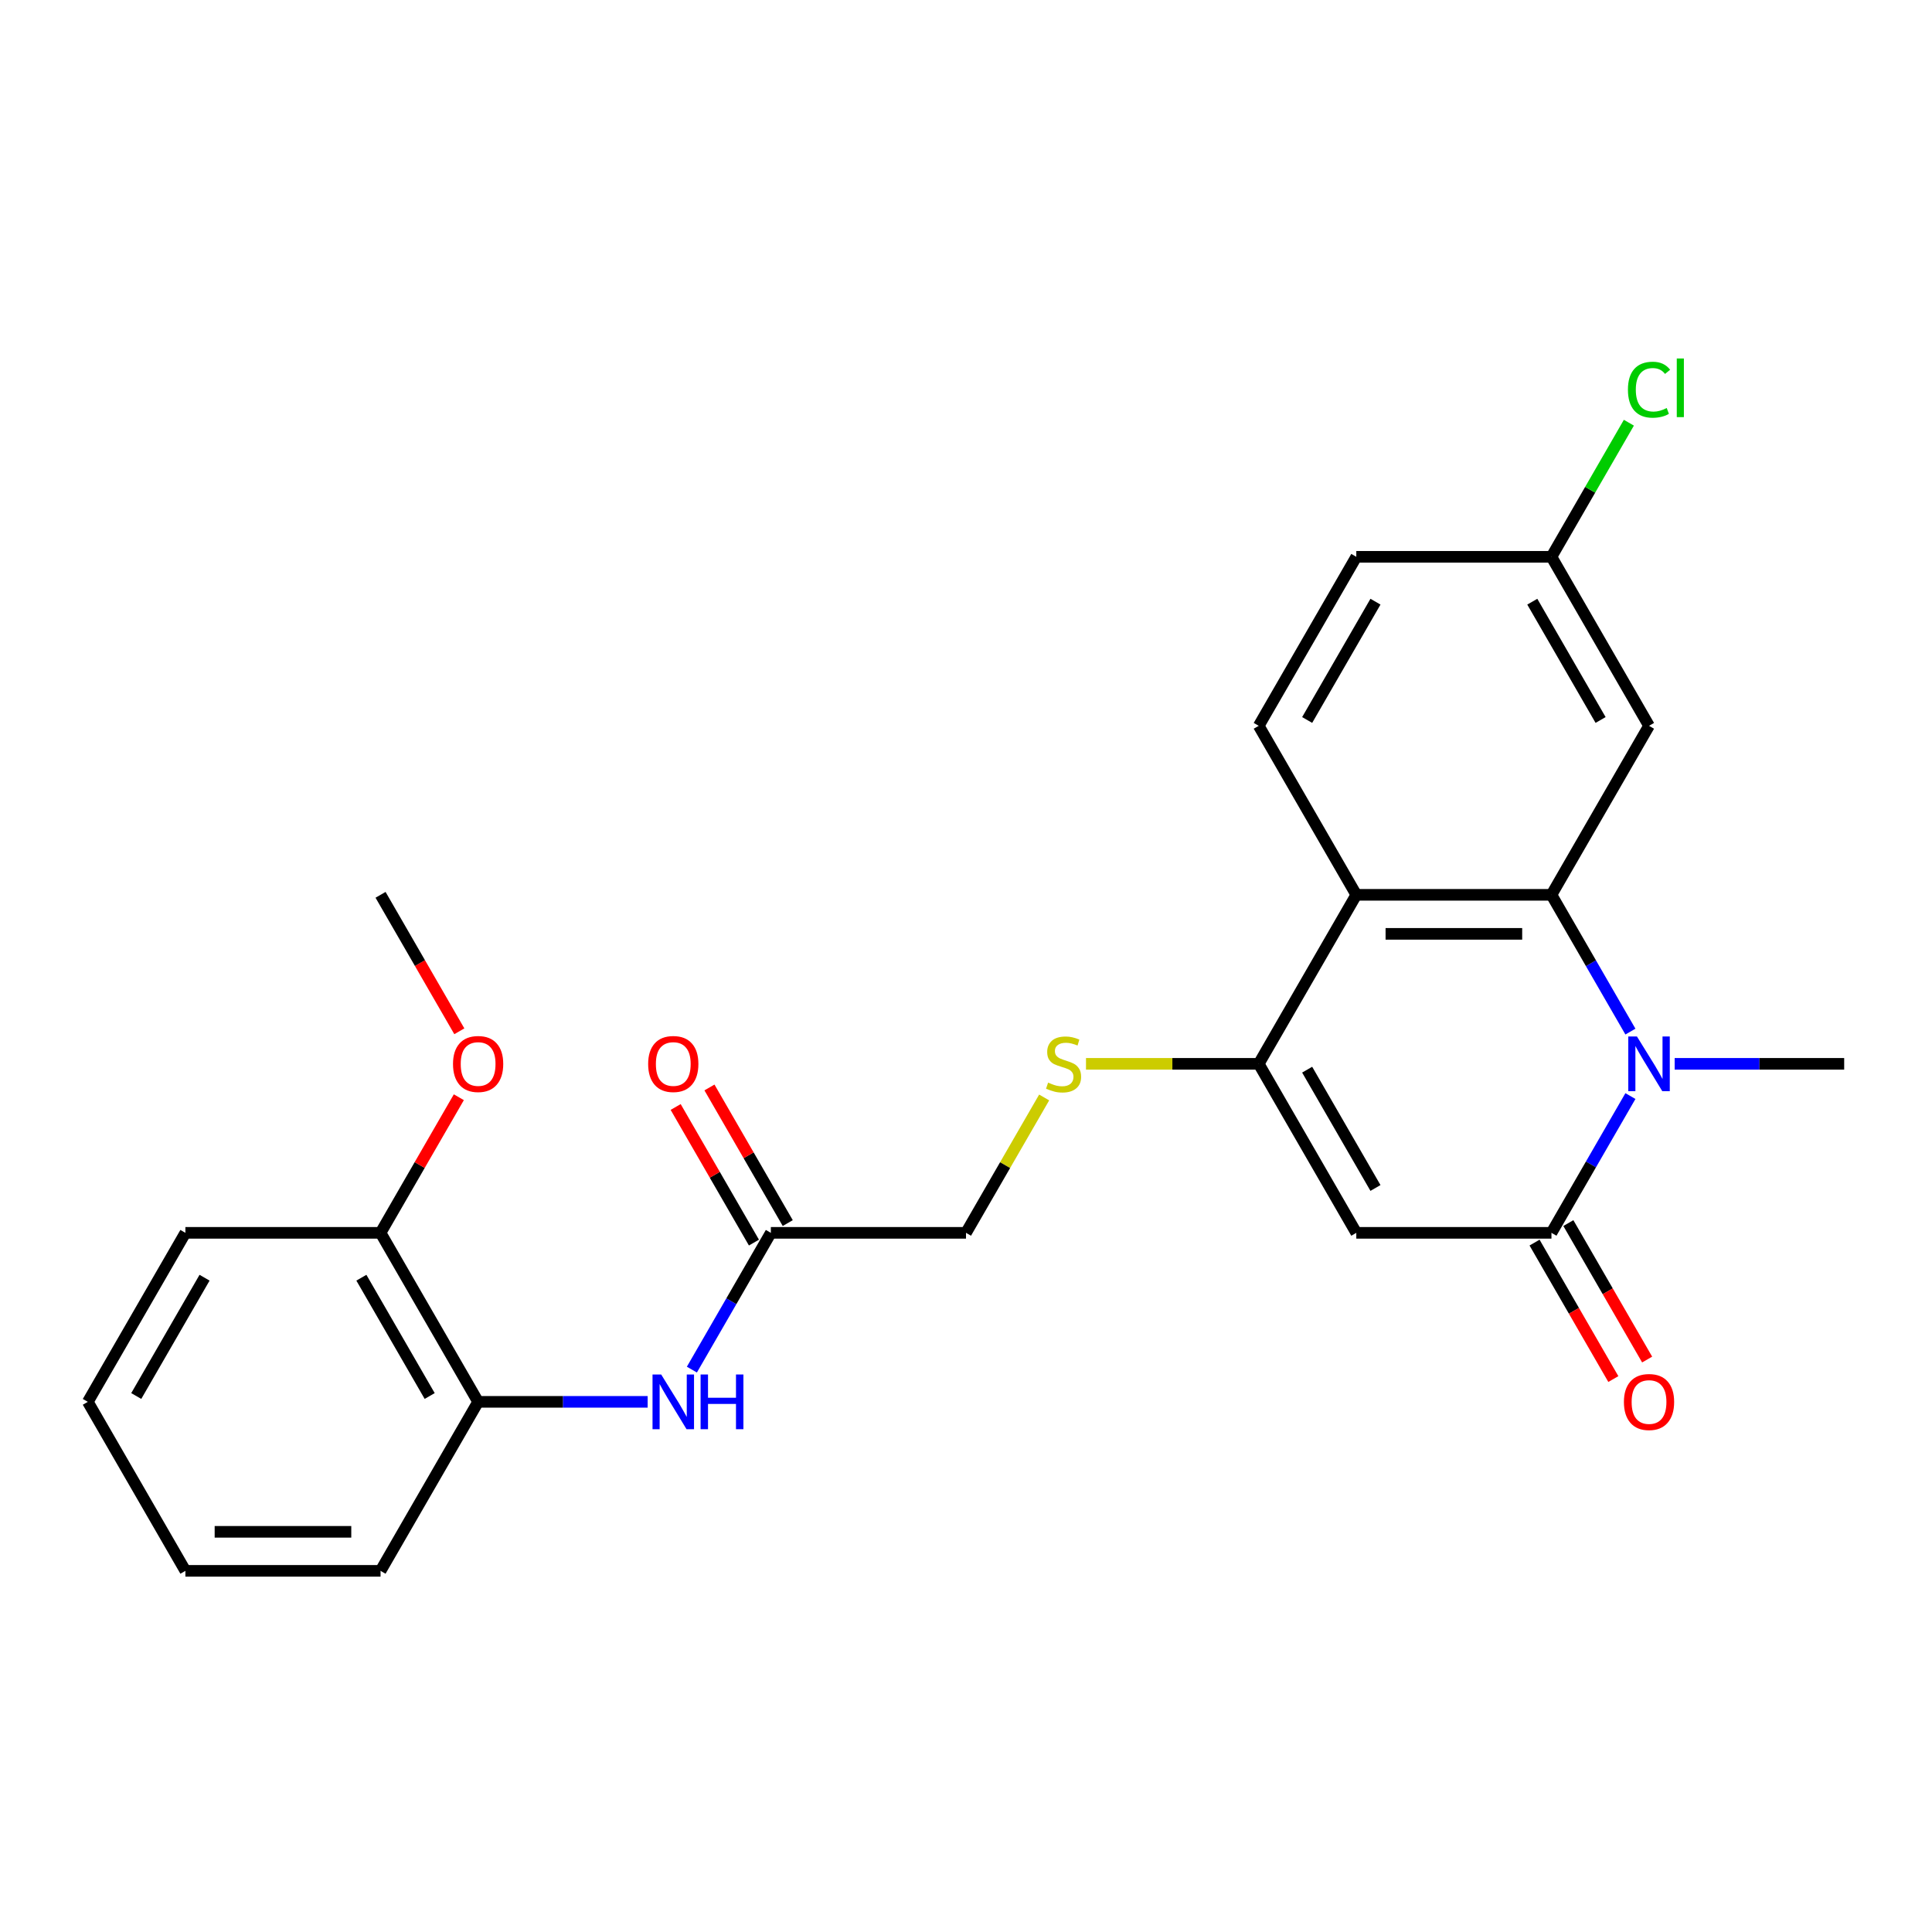 <?xml version='1.0' encoding='iso-8859-1'?>
<svg version='1.1' baseProfile='full'
              xmlns='http://www.w3.org/2000/svg'
                      xmlns:rdkit='http://www.rdkit.org/xml'
                      xmlns:xlink='http://www.w3.org/1999/xlink'
                  xml:space='preserve'
width='1000px' height='1000px' viewBox='0 0 1000 1000'>
<!-- END OF HEADER -->
<rect style='opacity:1.0;fill:#FFFFFF;stroke:none' width='1000' height='1000' x='0' y='0'> </rect>
<path class='bond-0' d='M 843.902,533.953 L 823.466,498.557' style='fill:none;fill-rule:evenodd;stroke:#0000FF;stroke-width:6px;stroke-linecap:butt;stroke-linejoin:miter;stroke-opacity:1' />
<path class='bond-0' d='M 823.466,498.557 L 803.03,463.161' style='fill:none;fill-rule:evenodd;stroke:#000000;stroke-width:6px;stroke-linecap:butt;stroke-linejoin:miter;stroke-opacity:1' />
<path class='bond-1' d='M 843.902,567.324 L 823.466,602.72' style='fill:none;fill-rule:evenodd;stroke:#0000FF;stroke-width:6px;stroke-linecap:butt;stroke-linejoin:miter;stroke-opacity:1' />
<path class='bond-1' d='M 823.466,602.72 L 803.03,638.116' style='fill:none;fill-rule:evenodd;stroke:#000000;stroke-width:6px;stroke-linecap:butt;stroke-linejoin:miter;stroke-opacity:1' />
<path class='bond-17' d='M 866.801,550.639 L 910.673,550.639' style='fill:none;fill-rule:evenodd;stroke:#0000FF;stroke-width:6px;stroke-linecap:butt;stroke-linejoin:miter;stroke-opacity:1' />
<path class='bond-17' d='M 910.673,550.639 L 954.545,550.639' style='fill:none;fill-rule:evenodd;stroke:#000000;stroke-width:6px;stroke-linecap:butt;stroke-linejoin:miter;stroke-opacity:1' />
<path class='bond-4' d='M 803.03,463.161 L 702.02,463.161' style='fill:none;fill-rule:evenodd;stroke:#000000;stroke-width:6px;stroke-linecap:butt;stroke-linejoin:miter;stroke-opacity:1' />
<path class='bond-4' d='M 787.879,483.363 L 717.172,483.363' style='fill:none;fill-rule:evenodd;stroke:#000000;stroke-width:6px;stroke-linecap:butt;stroke-linejoin:miter;stroke-opacity:1' />
<path class='bond-5' d='M 803.03,463.161 L 853.535,375.684' style='fill:none;fill-rule:evenodd;stroke:#000000;stroke-width:6px;stroke-linecap:butt;stroke-linejoin:miter;stroke-opacity:1' />
<path class='bond-2' d='M 803.03,638.116 L 702.02,638.116' style='fill:none;fill-rule:evenodd;stroke:#000000;stroke-width:6px;stroke-linecap:butt;stroke-linejoin:miter;stroke-opacity:1' />
<path class='bond-11' d='M 794.283,643.166 L 814.672,678.483' style='fill:none;fill-rule:evenodd;stroke:#000000;stroke-width:6px;stroke-linecap:butt;stroke-linejoin:miter;stroke-opacity:1' />
<path class='bond-11' d='M 814.672,678.483 L 835.062,713.799' style='fill:none;fill-rule:evenodd;stroke:#FF0000;stroke-width:6px;stroke-linecap:butt;stroke-linejoin:miter;stroke-opacity:1' />
<path class='bond-11' d='M 811.778,633.065 L 832.168,668.381' style='fill:none;fill-rule:evenodd;stroke:#000000;stroke-width:6px;stroke-linecap:butt;stroke-linejoin:miter;stroke-opacity:1' />
<path class='bond-11' d='M 832.168,668.381 L 852.557,703.698' style='fill:none;fill-rule:evenodd;stroke:#FF0000;stroke-width:6px;stroke-linecap:butt;stroke-linejoin:miter;stroke-opacity:1' />
<path class='bond-3' d='M 702.02,638.116 L 651.515,550.639' style='fill:none;fill-rule:evenodd;stroke:#000000;stroke-width:6px;stroke-linecap:butt;stroke-linejoin:miter;stroke-opacity:1' />
<path class='bond-3' d='M 711.94,614.893 L 676.586,553.659' style='fill:none;fill-rule:evenodd;stroke:#000000;stroke-width:6px;stroke-linecap:butt;stroke-linejoin:miter;stroke-opacity:1' />
<path class='bond-7' d='M 651.515,550.639 L 606.813,550.639' style='fill:none;fill-rule:evenodd;stroke:#000000;stroke-width:6px;stroke-linecap:butt;stroke-linejoin:miter;stroke-opacity:1' />
<path class='bond-7' d='M 606.813,550.639 L 562.11,550.639' style='fill:none;fill-rule:evenodd;stroke:#CCCC00;stroke-width:6px;stroke-linecap:butt;stroke-linejoin:miter;stroke-opacity:1' />
<path class='bond-25' d='M 651.515,550.639 L 702.02,463.161' style='fill:none;fill-rule:evenodd;stroke:#000000;stroke-width:6px;stroke-linecap:butt;stroke-linejoin:miter;stroke-opacity:1' />
<path class='bond-8' d='M 702.02,463.161 L 651.515,375.684' style='fill:none;fill-rule:evenodd;stroke:#000000;stroke-width:6px;stroke-linecap:butt;stroke-linejoin:miter;stroke-opacity:1' />
<path class='bond-15' d='M 853.535,375.684 L 803.03,288.207' style='fill:none;fill-rule:evenodd;stroke:#000000;stroke-width:6px;stroke-linecap:butt;stroke-linejoin:miter;stroke-opacity:1' />
<path class='bond-15' d='M 828.464,372.663 L 793.111,311.429' style='fill:none;fill-rule:evenodd;stroke:#000000;stroke-width:6px;stroke-linecap:butt;stroke-linejoin:miter;stroke-opacity:1' />
<path class='bond-6' d='M 358.118,708.908 L 378.554,673.512' style='fill:none;fill-rule:evenodd;stroke:#0000FF;stroke-width:6px;stroke-linecap:butt;stroke-linejoin:miter;stroke-opacity:1' />
<path class='bond-6' d='M 378.554,673.512 L 398.99,638.116' style='fill:none;fill-rule:evenodd;stroke:#000000;stroke-width:6px;stroke-linecap:butt;stroke-linejoin:miter;stroke-opacity:1' />
<path class='bond-10' d='M 335.22,725.593 L 291.347,725.593' style='fill:none;fill-rule:evenodd;stroke:#0000FF;stroke-width:6px;stroke-linecap:butt;stroke-linejoin:miter;stroke-opacity:1' />
<path class='bond-10' d='M 291.347,725.593 L 247.475,725.593' style='fill:none;fill-rule:evenodd;stroke:#000000;stroke-width:6px;stroke-linecap:butt;stroke-linejoin:miter;stroke-opacity:1' />
<path class='bond-14' d='M 540.456,568.044 L 520.228,603.08' style='fill:none;fill-rule:evenodd;stroke:#CCCC00;stroke-width:6px;stroke-linecap:butt;stroke-linejoin:miter;stroke-opacity:1' />
<path class='bond-14' d='M 520.228,603.08 L 500,638.116' style='fill:none;fill-rule:evenodd;stroke:#000000;stroke-width:6px;stroke-linecap:butt;stroke-linejoin:miter;stroke-opacity:1' />
<path class='bond-26' d='M 651.515,375.684 L 702.02,288.207' style='fill:none;fill-rule:evenodd;stroke:#000000;stroke-width:6px;stroke-linecap:butt;stroke-linejoin:miter;stroke-opacity:1' />
<path class='bond-26' d='M 676.586,372.663 L 711.94,311.429' style='fill:none;fill-rule:evenodd;stroke:#000000;stroke-width:6px;stroke-linecap:butt;stroke-linejoin:miter;stroke-opacity:1' />
<path class='bond-9' d='M 398.99,638.116 L 500,638.116' style='fill:none;fill-rule:evenodd;stroke:#000000;stroke-width:6px;stroke-linecap:butt;stroke-linejoin:miter;stroke-opacity:1' />
<path class='bond-13' d='M 407.738,633.065 L 387.475,597.969' style='fill:none;fill-rule:evenodd;stroke:#000000;stroke-width:6px;stroke-linecap:butt;stroke-linejoin:miter;stroke-opacity:1' />
<path class='bond-13' d='M 387.475,597.969 L 367.212,562.873' style='fill:none;fill-rule:evenodd;stroke:#FF0000;stroke-width:6px;stroke-linecap:butt;stroke-linejoin:miter;stroke-opacity:1' />
<path class='bond-13' d='M 390.242,643.166 L 369.979,608.07' style='fill:none;fill-rule:evenodd;stroke:#000000;stroke-width:6px;stroke-linecap:butt;stroke-linejoin:miter;stroke-opacity:1' />
<path class='bond-13' d='M 369.979,608.07 L 349.717,572.974' style='fill:none;fill-rule:evenodd;stroke:#FF0000;stroke-width:6px;stroke-linecap:butt;stroke-linejoin:miter;stroke-opacity:1' />
<path class='bond-12' d='M 247.475,725.593 L 196.97,638.116' style='fill:none;fill-rule:evenodd;stroke:#000000;stroke-width:6px;stroke-linecap:butt;stroke-linejoin:miter;stroke-opacity:1' />
<path class='bond-12' d='M 222.404,722.573 L 187.05,661.339' style='fill:none;fill-rule:evenodd;stroke:#000000;stroke-width:6px;stroke-linecap:butt;stroke-linejoin:miter;stroke-opacity:1' />
<path class='bond-20' d='M 247.475,725.593 L 196.97,813.071' style='fill:none;fill-rule:evenodd;stroke:#000000;stroke-width:6px;stroke-linecap:butt;stroke-linejoin:miter;stroke-opacity:1' />
<path class='bond-19' d='M 196.97,638.116 L 217.232,603.02' style='fill:none;fill-rule:evenodd;stroke:#000000;stroke-width:6px;stroke-linecap:butt;stroke-linejoin:miter;stroke-opacity:1' />
<path class='bond-19' d='M 217.232,603.02 L 237.495,567.924' style='fill:none;fill-rule:evenodd;stroke:#FF0000;stroke-width:6px;stroke-linecap:butt;stroke-linejoin:miter;stroke-opacity:1' />
<path class='bond-21' d='M 196.97,638.116 L 95.96,638.116' style='fill:none;fill-rule:evenodd;stroke:#000000;stroke-width:6px;stroke-linecap:butt;stroke-linejoin:miter;stroke-opacity:1' />
<path class='bond-16' d='M 803.03,288.207 L 702.02,288.207' style='fill:none;fill-rule:evenodd;stroke:#000000;stroke-width:6px;stroke-linecap:butt;stroke-linejoin:miter;stroke-opacity:1' />
<path class='bond-18' d='M 803.03,288.207 L 823.068,253.501' style='fill:none;fill-rule:evenodd;stroke:#000000;stroke-width:6px;stroke-linecap:butt;stroke-linejoin:miter;stroke-opacity:1' />
<path class='bond-18' d='M 823.068,253.501 L 843.105,218.795' style='fill:none;fill-rule:evenodd;stroke:#00CC00;stroke-width:6px;stroke-linecap:butt;stroke-linejoin:miter;stroke-opacity:1' />
<path class='bond-22' d='M 237.749,533.793 L 217.359,498.477' style='fill:none;fill-rule:evenodd;stroke:#FF0000;stroke-width:6px;stroke-linecap:butt;stroke-linejoin:miter;stroke-opacity:1' />
<path class='bond-22' d='M 217.359,498.477 L 196.97,463.161' style='fill:none;fill-rule:evenodd;stroke:#000000;stroke-width:6px;stroke-linecap:butt;stroke-linejoin:miter;stroke-opacity:1' />
<path class='bond-23' d='M 196.97,813.071 L 95.96,813.071' style='fill:none;fill-rule:evenodd;stroke:#000000;stroke-width:6px;stroke-linecap:butt;stroke-linejoin:miter;stroke-opacity:1' />
<path class='bond-23' d='M 181.818,792.869 L 111.111,792.869' style='fill:none;fill-rule:evenodd;stroke:#000000;stroke-width:6px;stroke-linecap:butt;stroke-linejoin:miter;stroke-opacity:1' />
<path class='bond-27' d='M 95.96,638.116 L 45.455,725.593' style='fill:none;fill-rule:evenodd;stroke:#000000;stroke-width:6px;stroke-linecap:butt;stroke-linejoin:miter;stroke-opacity:1' />
<path class='bond-27' d='M 105.879,661.339 L 70.526,722.573' style='fill:none;fill-rule:evenodd;stroke:#000000;stroke-width:6px;stroke-linecap:butt;stroke-linejoin:miter;stroke-opacity:1' />
<path class='bond-24' d='M 95.96,813.071 L 45.455,725.593' style='fill:none;fill-rule:evenodd;stroke:#000000;stroke-width:6px;stroke-linecap:butt;stroke-linejoin:miter;stroke-opacity:1' />
<path  class='atom-0' d='M 847.275 536.479
L 856.555 551.479
Q 857.475 552.959, 858.955 555.639
Q 860.435 558.319, 860.515 558.479
L 860.515 536.479
L 864.275 536.479
L 864.275 564.799
L 860.395 564.799
L 850.435 548.399
Q 849.275 546.479, 848.035 544.279
Q 846.835 542.079, 846.475 541.399
L 846.475 564.799
L 842.795 564.799
L 842.795 536.479
L 847.275 536.479
' fill='#0000FF'/>
<path  class='atom-7' d='M 342.225 711.433
L 351.505 726.433
Q 352.425 727.913, 353.905 730.593
Q 355.385 733.273, 355.465 733.433
L 355.465 711.433
L 359.225 711.433
L 359.225 739.753
L 355.345 739.753
L 345.385 723.353
Q 344.225 721.433, 342.985 719.233
Q 341.785 717.033, 341.425 716.353
L 341.425 739.753
L 337.745 739.753
L 337.745 711.433
L 342.225 711.433
' fill='#0000FF'/>
<path  class='atom-7' d='M 362.625 711.433
L 366.465 711.433
L 366.465 723.473
L 380.945 723.473
L 380.945 711.433
L 384.785 711.433
L 384.785 739.753
L 380.945 739.753
L 380.945 726.673
L 366.465 726.673
L 366.465 739.753
L 362.625 739.753
L 362.625 711.433
' fill='#0000FF'/>
<path  class='atom-8' d='M 542.505 560.359
Q 542.825 560.479, 544.145 561.039
Q 545.465 561.599, 546.905 561.959
Q 548.385 562.279, 549.825 562.279
Q 552.505 562.279, 554.065 560.999
Q 555.625 559.679, 555.625 557.399
Q 555.625 555.839, 554.825 554.879
Q 554.065 553.919, 552.865 553.399
Q 551.665 552.879, 549.665 552.279
Q 547.145 551.519, 545.625 550.799
Q 544.145 550.079, 543.065 548.559
Q 542.025 547.039, 542.025 544.479
Q 542.025 540.919, 544.425 538.719
Q 546.865 536.519, 551.665 536.519
Q 554.945 536.519, 558.665 538.079
L 557.745 541.159
Q 554.345 539.759, 551.785 539.759
Q 549.025 539.759, 547.505 540.919
Q 545.985 542.039, 546.025 543.999
Q 546.025 545.519, 546.785 546.439
Q 547.585 547.359, 548.705 547.879
Q 549.865 548.399, 551.785 548.999
Q 554.345 549.799, 555.865 550.599
Q 557.385 551.399, 558.465 553.039
Q 559.585 554.639, 559.585 557.399
Q 559.585 561.319, 556.945 563.439
Q 554.345 565.519, 549.985 565.519
Q 547.465 565.519, 545.545 564.959
Q 543.665 564.439, 541.425 563.519
L 542.505 560.359
' fill='#CCCC00'/>
<path  class='atom-12' d='M 840.535 725.673
Q 840.535 718.873, 843.895 715.073
Q 847.255 711.273, 853.535 711.273
Q 859.815 711.273, 863.175 715.073
Q 866.535 718.873, 866.535 725.673
Q 866.535 732.553, 863.135 736.473
Q 859.735 740.353, 853.535 740.353
Q 847.295 740.353, 843.895 736.473
Q 840.535 732.593, 840.535 725.673
M 853.535 737.153
Q 857.855 737.153, 860.175 734.273
Q 862.535 731.353, 862.535 725.673
Q 862.535 720.113, 860.175 717.313
Q 857.855 714.473, 853.535 714.473
Q 849.215 714.473, 846.855 717.273
Q 844.535 720.073, 844.535 725.673
Q 844.535 731.393, 846.855 734.273
Q 849.215 737.153, 853.535 737.153
' fill='#FF0000'/>
<path  class='atom-14' d='M 335.485 550.719
Q 335.485 543.919, 338.845 540.119
Q 342.205 536.319, 348.485 536.319
Q 354.765 536.319, 358.125 540.119
Q 361.485 543.919, 361.485 550.719
Q 361.485 557.599, 358.085 561.519
Q 354.685 565.399, 348.485 565.399
Q 342.245 565.399, 338.845 561.519
Q 335.485 557.639, 335.485 550.719
M 348.485 562.199
Q 352.805 562.199, 355.125 559.319
Q 357.485 556.399, 357.485 550.719
Q 357.485 545.159, 355.125 542.359
Q 352.805 539.519, 348.485 539.519
Q 344.165 539.519, 341.805 542.319
Q 339.485 545.119, 339.485 550.719
Q 339.485 556.439, 341.805 559.319
Q 344.165 562.199, 348.485 562.199
' fill='#FF0000'/>
<path  class='atom-19' d='M 842.615 201.709
Q 842.615 194.669, 845.895 190.989
Q 849.215 187.269, 855.495 187.269
Q 861.335 187.269, 864.455 191.389
L 861.815 193.549
Q 859.535 190.549, 855.495 190.549
Q 851.215 190.549, 848.935 193.429
Q 846.695 196.269, 846.695 201.709
Q 846.695 207.309, 849.015 210.189
Q 851.375 213.069, 855.935 213.069
Q 859.055 213.069, 862.695 211.189
L 863.815 214.189
Q 862.335 215.149, 860.095 215.709
Q 857.855 216.269, 855.375 216.269
Q 849.215 216.269, 845.895 212.509
Q 842.615 208.749, 842.615 201.709
' fill='#00CC00'/>
<path  class='atom-19' d='M 867.895 185.549
L 871.575 185.549
L 871.575 215.909
L 867.895 215.909
L 867.895 185.549
' fill='#00CC00'/>
<path  class='atom-20' d='M 234.475 550.719
Q 234.475 543.919, 237.835 540.119
Q 241.195 536.319, 247.475 536.319
Q 253.755 536.319, 257.115 540.119
Q 260.475 543.919, 260.475 550.719
Q 260.475 557.599, 257.075 561.519
Q 253.675 565.399, 247.475 565.399
Q 241.235 565.399, 237.835 561.519
Q 234.475 557.639, 234.475 550.719
M 247.475 562.199
Q 251.795 562.199, 254.115 559.319
Q 256.475 556.399, 256.475 550.719
Q 256.475 545.159, 254.115 542.359
Q 251.795 539.519, 247.475 539.519
Q 243.155 539.519, 240.795 542.319
Q 238.475 545.119, 238.475 550.719
Q 238.475 556.439, 240.795 559.319
Q 243.155 562.199, 247.475 562.199
' fill='#FF0000'/>
</svg>
